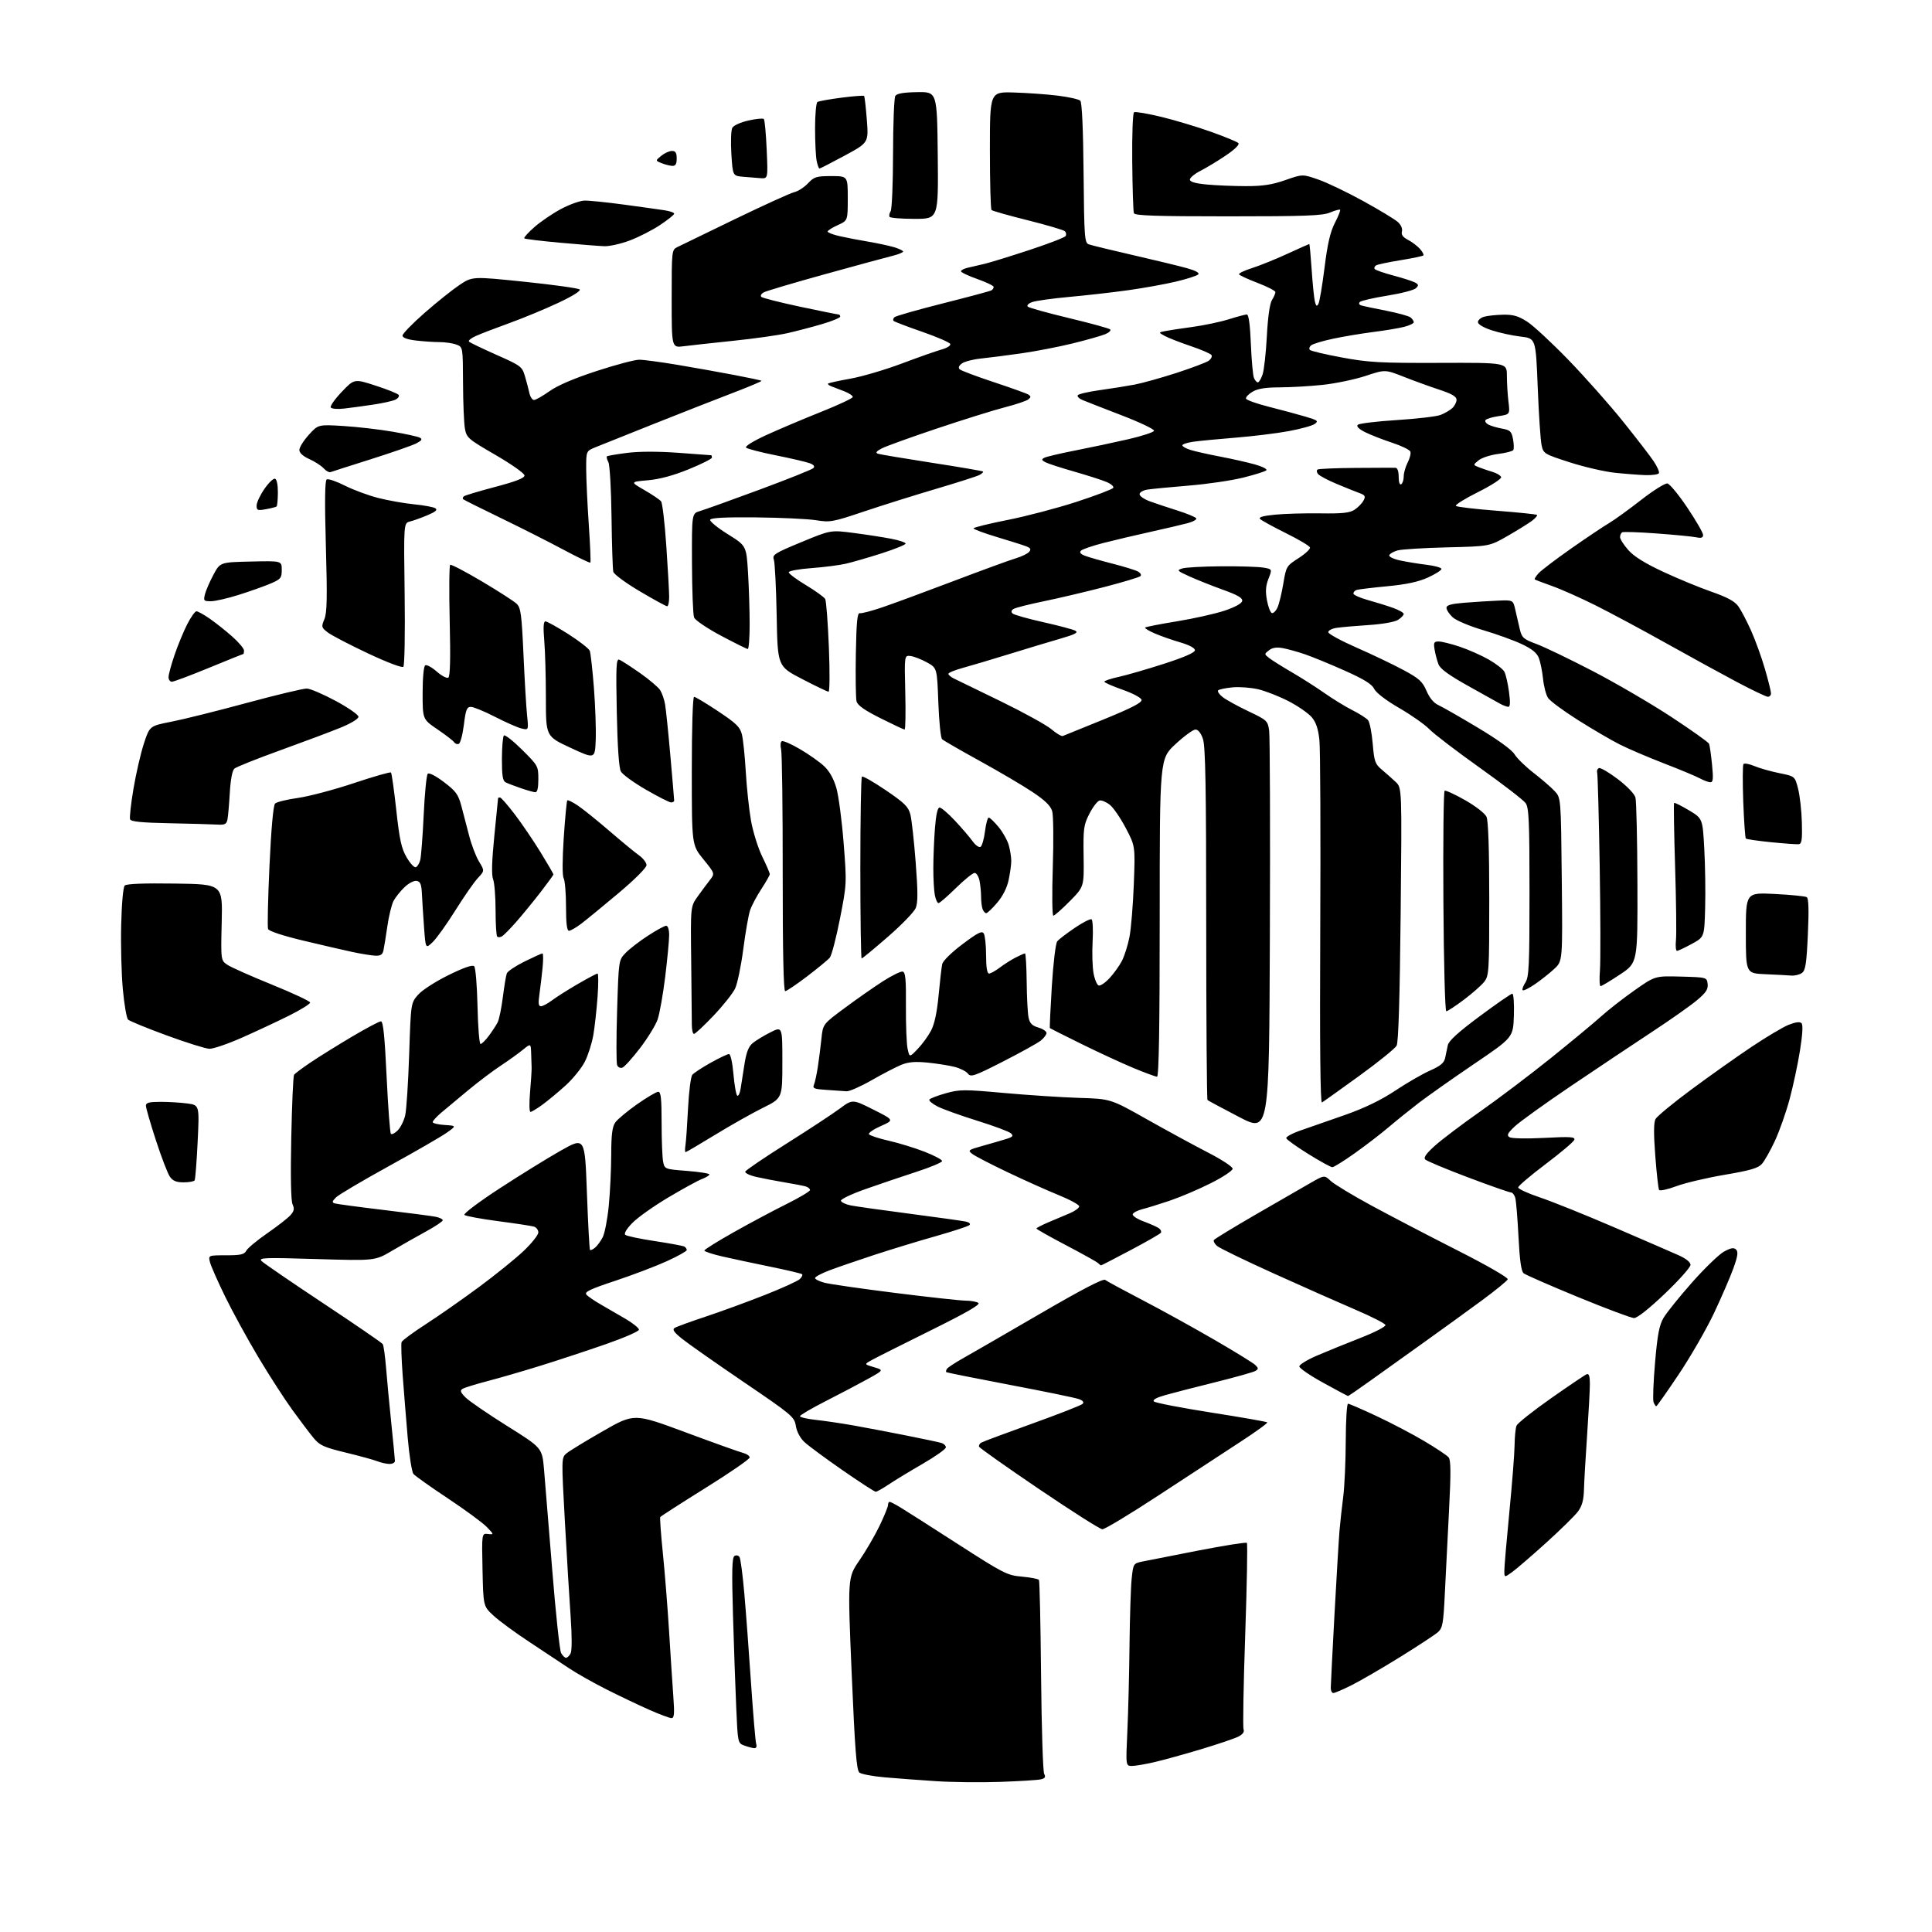 <?xml version="1.0" encoding="UTF-8" standalone="no"?>
<svg 
  version="1.1" 
  xmlns="http://www.w3.org/2000/svg" 
  xmlns:xlink="http://www.w3.org/1999/xlink" 
  xmlns:svg="http://www.w3.org/2000/svg"
  xmlns:rdf="http://www.w3.org/1999/02/22-rdf-syntax-ns#"
  xmlns:cc="http://creativecommons.org/ns#"
  xmlns:dc="http://purl.org/dc/elements/1.1/"
  viewBox="0 0 768 768"
  width="768"
  height="768"
>
<style>svg {background-color: white; }</style>"
<path stroke="none" fill="black" fill-rule="evenodd" d="M397.50,708.33C389.80,708.59 378.32,708.46 372.00,708.04C365.68,707.63 356.58,706.94 351.78,706.53C346.99,706.11 342.42,705.26 341.63,704.63C340.48,703.73 339.87,695.87 338.56,665.31C336.94,627.11 336.94,627.11 341.61,620.31C344.19,616.56 347.80,610.36 349.64,606.53C351.49,602.69 353.00,598.98 353.00,598.28C353.00,597.58 353.28,597.00 353.63,597.00C353.98,597.00 355.89,597.99 357.88,599.19C359.87,600.39 370.17,606.96 380.77,613.79C399.06,625.56 400.37,626.22 406.27,626.74C409.70,627.05 412.73,627.64 413.00,628.05C413.27,628.47 413.65,645.61 413.84,666.15C414.03,686.68 414.59,704.23 415.07,705.14C415.75,706.41 415.44,706.92 413.73,707.32C412.50,707.61 405.20,708.06 397.50,708.33zM450.00,701.99C447.50,702.00 447.50,702.00 448.14,688.25C448.49,680.69 448.88,665.27 449.00,654.00C449.12,642.73 449.51,630.80 449.86,627.50C450.49,621.62 450.57,621.49 454.00,620.76C455.93,620.36 465.95,618.38 476.28,616.38C486.61,614.37 495.33,612.99 495.65,613.32C495.97,613.64 495.67,630.10 494.99,649.90C494.30,669.69 494.01,686.59 494.34,687.44C494.73,688.46 494.02,689.44 492.22,690.35C490.72,691.10 484.10,693.34 477.50,695.33C470.90,697.31 462.57,699.62 459.00,700.45C455.43,701.29 451.38,701.98 450.00,701.99zM299.82,694.92C299.09,694.88 297.33,694.41 295.89,693.89C293.29,692.93 293.28,692.88 292.66,678.71C292.31,670.90 291.73,654.33 291.37,641.90C290.86,624.28 290.99,619.12 291.97,618.52C292.67,618.09 293.55,618.28 293.97,618.96C294.39,619.63 295.24,626.10 295.87,633.34C296.51,640.58 297.71,656.62 298.54,669.00C299.38,681.38 300.30,692.29 300.60,693.25C300.93,694.32 300.62,694.97 299.82,694.92zM266.89,682.97C266.13,682.96 262.12,681.46 258.00,679.63C253.88,677.81 246.24,674.17 241.03,671.54C235.82,668.91 229.07,665.09 226.03,663.05C222.99,661.01 215.95,656.34 210.40,652.68C204.84,649.03 198.46,644.34 196.21,642.27C192.12,638.50 192.12,638.50 191.81,624.00C191.50,609.50 191.50,609.50 193.96,609.78C196.42,610.05 196.42,610.05 193.51,607.01C191.90,605.33 184.95,600.22 178.05,595.64C171.15,591.06 164.98,586.68 164.35,585.91C163.71,585.13 162.69,578.65 162.07,571.50C161.45,564.35 160.55,553.14 160.06,546.60C159.58,540.05 159.39,534.15 159.64,533.50C159.89,532.84 164.21,529.65 169.24,526.40C174.27,523.16 183.81,516.49 190.43,511.60C197.05,506.70 205.07,500.22 208.24,497.19C211.41,494.17 214.00,490.89 214.00,489.92C214.00,488.94 213.21,487.90 212.25,487.60C211.29,487.31 204.88,486.33 198.00,485.43C191.12,484.52 185.10,483.41 184.61,482.95C184.12,482.49 190.37,477.78 198.61,472.41C206.80,467.07 217.78,460.29 223.00,457.34C232.50,451.99 232.50,451.99 233.31,474.22C233.76,486.45 234.31,496.65 234.54,496.87C234.77,497.10 235.67,496.69 236.54,495.97C237.42,495.24 238.79,493.38 239.59,491.82C240.39,490.27 241.48,484.61 242.00,479.25C242.52,473.89 242.96,464.76 242.97,458.97C242.99,451.04 243.39,447.89 244.58,446.20C245.44,444.96 249.34,441.71 253.23,438.97C257.13,436.24 260.92,434.00 261.66,434.00C262.71,434.00 263.00,436.68 263.00,446.38C263.00,453.18 263.27,460.10 263.60,461.75C264.20,464.75 264.21,464.76 273.10,465.45C278.00,465.84 282.00,466.47 282.00,466.86C282.00,467.24 280.66,468.07 279.03,468.68C277.40,469.30 271.36,472.61 265.61,476.03C259.86,479.45 253.46,484.00 251.38,486.13C249.08,488.48 247.97,490.34 248.55,490.86C249.07,491.34 254.38,492.46 260.34,493.36C266.30,494.26 271.58,495.24 272.09,495.55C272.59,495.86 273.00,496.48 273.00,496.92C273.00,497.36 269.45,499.34 265.11,501.33C260.77,503.31 251.55,506.82 244.62,509.12C234.63,512.43 232.23,513.57 233.09,514.61C233.68,515.32 236.27,517.10 238.83,518.56C241.40,520.02 245.86,522.62 248.75,524.32C251.64,526.03 254.00,527.94 254.00,528.58C254.00,529.22 248.04,531.81 240.75,534.35C233.46,536.89 221.88,540.71 215.00,542.85C208.12,544.99 198.61,547.76 193.86,548.99C189.11,550.23 184.61,551.63 183.86,552.09C182.79,552.76 183.04,553.48 185.07,555.52C186.49,556.94 193.92,562.03 201.57,566.83C215.50,575.55 215.50,575.55 216.25,584.02C216.66,588.69 218.12,606.60 219.50,623.83C220.88,641.06 222.47,656.02 223.04,657.08C223.61,658.13 224.49,659.00 225.00,659.00C225.51,659.00 226.34,658.21 226.83,657.25C227.37,656.21 227.38,650.41 226.86,643.00C226.37,636.12 225.34,619.02 224.56,605.00C223.17,579.88 223.17,579.47 225.13,577.79C226.23,576.85 232.74,572.86 239.61,568.94C252.10,561.79 252.10,561.79 272.48,569.36C283.68,573.52 294.01,577.22 295.43,577.57C296.84,577.93 298.00,578.74 298.00,579.38C298.00,580.03 290.09,585.48 280.41,591.51C270.74,597.54 262.66,602.73 262.46,603.06C262.26,603.38 262.73,609.92 263.51,617.57C264.29,625.23 265.39,639.15 265.97,648.50C266.54,657.85 267.30,669.44 267.65,674.25C268.17,681.38 268.03,683.00 266.89,682.97zM530.03,673.00C529.46,673.00 529.00,672.10 529.00,670.99C529.00,669.88 529.67,656.72 530.48,641.74C531.30,626.76 532.19,611.80 532.47,608.50C532.75,605.20 533.42,599.12 533.95,595.00C534.48,590.88 534.93,580.86 534.96,572.75C534.98,564.64 535.39,558.00 535.86,558.00C536.33,558.00 541.40,560.19 547.11,562.87C552.82,565.54 561.36,570.01 566.07,572.80C570.79,575.59 575.18,578.52 575.84,579.31C576.75,580.41 576.79,585.41 576.00,600.62C575.44,611.55 574.68,626.45 574.33,633.72C573.77,645.42 573.45,647.15 571.60,648.81C570.44,649.83 563.65,654.30 556.50,658.73C549.35,663.16 540.70,668.18 537.28,669.89C533.86,671.60 530.59,673.00 530.03,673.00zM601.00,625.00C598.00,627.14 598.00,627.14 598.00,624.32C598.00,622.77 598.90,612.27 600.00,601.00C601.10,589.73 602.03,577.80 602.07,574.50C602.11,571.20 602.45,567.71 602.84,566.74C603.22,565.77 609.38,560.88 616.52,555.87C623.66,550.85 630.06,546.54 630.75,546.27C631.63,545.93 632.00,547.07 632.00,550.16C632.00,552.57 631.50,561.73 630.90,570.52C630.29,579.31 629.73,589.05 629.65,592.17C629.54,596.30 628.89,598.65 627.27,600.85C626.04,602.51 620.30,608.14 614.52,613.36C608.74,618.59 602.66,623.82 601.00,625.00zM438.19,607.91C437.26,607.86 425.93,600.66 413.00,591.90C400.07,583.14 389.36,575.57 389.20,575.08C389.03,574.59 389.39,573.88 390.00,573.50C390.61,573.12 399.71,569.72 410.21,565.95C420.72,562.17 429.77,558.63 430.32,558.08C430.99,557.41 430.53,556.78 428.91,556.17C427.59,555.67 415.25,553.13 401.50,550.52C387.75,547.90 376.34,545.62 376.15,545.45C375.96,545.28 376.07,544.70 376.40,544.16C376.73,543.63 379.59,541.74 382.75,539.97C385.91,538.20 399.67,530.25 413.32,522.31C429.98,512.61 438.52,508.17 439.32,508.78C439.97,509.28 446.57,512.86 454.00,516.73C461.43,520.59 474.25,527.67 482.50,532.45C490.75,537.23 498.18,541.80 499.00,542.61C500.29,543.87 500.30,544.19 499.07,544.96C498.28,545.44 491.08,547.47 483.07,549.46C475.06,551.44 466.08,553.76 463.12,554.60C459.61,555.60 458.07,556.47 458.71,557.11C459.25,557.65 469.49,559.63 481.47,561.51C493.46,563.39 503.48,565.15 503.75,565.41C504.02,565.68 499.12,569.23 492.87,573.29C486.62,577.35 472.13,586.82 460.69,594.34C449.24,601.85 439.12,607.96 438.19,607.91zM348.11,593.00C347.66,593.00 341.71,589.14 334.89,584.41C328.08,579.69 321.25,574.64 319.73,573.20C318.07,571.64 316.72,569.07 316.36,566.82C315.78,563.22 314.88,562.46 295.63,549.38C284.56,541.85 273.55,534.13 271.16,532.21C267.93,529.61 267.17,528.51 268.16,527.88C268.90,527.41 274.45,525.39 280.50,523.38C286.55,521.37 297.12,517.51 304.00,514.79C310.88,512.08 317.15,509.22 317.94,508.45C318.73,507.68 319.15,506.82 318.86,506.53C318.58,506.25 312.98,504.92 306.42,503.58C299.87,502.24 291.24,500.40 287.25,499.49C283.26,498.58 280.00,497.51 280.00,497.11C280.00,496.71 285.29,493.41 291.75,489.78C298.21,486.14 307.66,481.11 312.75,478.58C317.84,476.05 322.00,473.56 322.00,473.06C322.00,472.55 321.21,471.90 320.25,471.62C319.29,471.34 315.57,470.62 312.00,470.03C308.43,469.43 303.34,468.46 300.70,467.86C298.07,467.27 296.06,466.31 296.25,465.75C296.44,465.18 303.82,460.17 312.64,454.61C321.47,449.05 330.99,442.79 333.79,440.71C338.88,436.92 338.88,436.92 347.18,441.09C355.48,445.26 355.48,445.26 350.17,447.61C347.24,448.90 345.11,450.37 345.42,450.87C345.74,451.38 349.26,452.54 353.25,453.45C357.24,454.35 363.65,456.32 367.50,457.82C371.35,459.32 374.50,460.99 374.50,461.53C374.50,462.06 370.00,463.96 364.50,465.75C359.00,467.54 349.87,470.63 344.21,472.62C338.45,474.65 334.08,476.73 334.28,477.34C334.48,477.95 336.19,478.76 338.07,479.15C339.96,479.54 350.50,481.03 361.50,482.46C372.50,483.90 382.58,485.31 383.89,485.59C385.27,485.89 385.91,486.48 385.39,486.98C384.90,487.46 378.88,489.44 372.00,491.39C365.12,493.33 354.10,496.70 347.50,498.86C340.90,501.03 332.91,503.78 329.75,504.97C326.59,506.17 324.00,507.54 324.00,508.03C324.00,508.52 325.69,509.37 327.75,509.91C329.81,510.46 342.43,512.27 355.79,513.95C369.14,515.63 381.74,517.01 383.79,517.02C385.83,517.02 388.13,517.43 388.90,517.91C389.89,518.54 384.40,521.71 369.90,528.89C358.68,534.44 348.15,539.74 346.50,540.66C343.50,542.33 343.50,542.33 347.42,543.48C351.34,544.64 351.34,544.64 344.92,548.19C341.39,550.14 333.89,554.09 328.25,556.96C322.61,559.83 318.00,562.54 318.00,562.96C318.00,563.39 320.81,564.05 324.25,564.42C327.69,564.79 334.32,565.77 339.00,566.59C343.68,567.42 353.12,569.21 360.00,570.58C366.88,571.95 373.29,573.31 374.25,573.60C375.21,573.90 376.00,574.68 376.00,575.35C376.00,576.02 371.84,578.97 366.75,581.91C361.66,584.85 355.57,588.55 353.22,590.13C350.87,591.71 348.57,593.00 348.11,593.00zM154.75,581.94C153.51,581.90 151.38,581.42 150.00,580.87C148.62,580.32 143.00,578.77 137.50,577.44C128.88,575.36 127.12,574.57 124.77,571.76C123.27,569.97 119.45,564.92 116.27,560.54C113.10,556.17 107.00,546.72 102.71,539.54C98.43,532.37 92.50,521.55 89.54,515.50C86.58,509.45 83.85,503.26 83.47,501.75C82.78,499.00 82.78,499.00 89.86,499.00C95.70,499.00 97.10,498.68 97.91,497.16C98.46,496.15 102.18,493.05 106.20,490.27C110.21,487.49 114.36,484.27 115.41,483.11C116.92,481.43 117.10,480.52 116.30,478.75C115.65,477.32 115.46,467.73 115.78,452.33C116.05,439.04 116.55,427.76 116.89,427.26C117.22,426.76 120.20,424.53 123.50,422.31C126.80,420.09 134.15,415.51 139.84,412.14C145.53,408.76 150.74,406.00 151.42,406.00C152.33,406.00 152.92,411.80 153.69,428.03C154.26,440.15 155.03,450.36 155.39,450.72C155.76,451.09 156.98,450.47 158.10,449.35C159.22,448.22 160.56,445.55 161.06,443.40C161.57,441.26 162.28,430.32 162.65,419.10C163.33,398.70 163.33,398.70 166.20,395.42C167.81,393.59 173.13,390.16 178.29,387.62C184.42,384.61 187.83,383.43 188.50,384.10C189.05,384.65 189.64,391.82 189.82,400.05C190.00,408.27 190.54,415.00 191.02,415.00C191.50,415.00 192.99,413.54 194.32,411.75C195.66,409.96 197.23,407.56 197.82,406.41C198.41,405.26 199.34,400.75 199.89,396.39C200.44,392.03 201.15,387.77 201.47,386.93C201.80,386.09 204.98,383.96 208.55,382.20C212.12,380.44 215.31,379.00 215.64,379.00C215.97,379.00 215.99,381.59 215.68,384.75C215.36,387.91 214.80,392.64 214.43,395.25C213.91,398.81 214.06,400.00 215.03,400.00C215.73,400.00 217.70,398.95 219.41,397.67C221.11,396.38 225.73,393.46 229.67,391.17C233.62,388.88 237.16,387.00 237.53,387.00C237.91,387.00 237.91,391.16 237.54,396.25C237.17,401.34 236.42,408.17 235.86,411.44C235.30,414.70 233.78,419.48 232.48,422.04C231.18,424.61 227.72,428.87 224.81,431.51C221.89,434.15 217.74,437.59 215.60,439.15C213.45,440.72 211.32,442.00 210.86,442.00C210.40,442.00 210.33,438.51 210.70,434.25C211.07,429.99 211.35,425.60 211.33,424.50C211.30,423.40 211.22,420.75 211.14,418.62C211.00,414.74 211.00,414.74 207.75,417.38C205.96,418.84 202.03,421.65 199.00,423.65C195.97,425.64 190.17,430.02 186.10,433.39C182.04,436.75 177.20,440.78 175.35,442.35C173.51,443.92 172.00,445.59 172.00,446.05C172.00,446.51 174.14,447.03 176.75,447.20C181.50,447.50 181.50,447.50 177.50,450.33C175.30,451.88 164.95,457.85 154.50,463.60C144.06,469.35 134.64,474.92 133.57,475.98C132.01,477.54 131.91,478.01 133.07,478.37C133.86,478.62 142.56,479.79 152.41,480.97C162.26,482.15 171.60,483.37 173.16,483.68C174.72,483.99 176.00,484.62 176.00,485.08C176.00,485.53 172.96,487.56 169.25,489.58C165.54,491.61 159.48,495.05 155.78,497.23C149.07,501.19 149.07,501.19 125.78,500.49C104.95,499.86 102.66,499.94 104.00,501.31C104.83,502.14 115.85,509.69 128.50,518.08C141.15,526.46 151.79,533.76 152.14,534.30C152.50,534.83 153.10,539.15 153.48,543.89C153.86,548.62 154.80,558.58 155.57,566.00C156.35,573.42 156.98,580.06 156.99,580.75C157.00,581.44 155.99,581.97 154.75,581.94zM658.39,559.00C658.14,559.00 657.66,558.27 657.31,557.37C656.97,556.48 657.24,549.39 657.91,541.62C658.88,530.38 659.58,526.75 661.32,523.81C662.52,521.78 667.61,515.46 672.64,509.77C677.67,504.09 683.40,498.56 685.37,497.50C688.11,496.02 689.24,495.84 690.13,496.73C691.03,497.63 690.77,499.39 689.04,504.20C687.79,507.67 684.32,515.67 681.34,522.00C678.35,528.32 672.06,539.24 667.37,546.25C662.68,553.26 658.64,559.00 658.39,559.00zM535.83,554.95C535.65,554.92 531.23,552.54 526.00,549.67C520.77,546.80 516.50,543.87 516.50,543.17C516.50,542.46 519.65,540.53 523.50,538.88C527.35,537.22 535.14,534.06 540.80,531.84C546.61,529.57 550.94,527.32 550.73,526.69C550.52,526.07 545.21,523.37 538.93,520.68C532.64,517.99 518.05,511.52 506.50,506.30C494.95,501.08 484.72,496.12 483.77,495.27C482.82,494.43 482.27,493.37 482.54,492.93C482.82,492.49 490.29,487.94 499.14,482.81C508.00,477.69 517.77,472.05 520.86,470.29C526.47,467.07 526.47,467.07 528.98,469.44C530.37,470.74 537.59,475.11 545.03,479.15C552.47,483.19 567.83,491.20 579.17,496.95C591.08,502.99 599.60,507.89 599.34,508.55C599.10,509.17 594.54,512.90 589.20,516.84C583.87,520.77 573.65,528.17 566.50,533.28C559.35,538.39 549.60,545.36 544.83,548.78C540.06,552.20 536.01,554.98 535.83,554.95zM649.54,523.95C648.42,523.93 638.39,520.16 627.26,515.59C616.13,511.01 606.41,506.76 605.67,506.14C604.71,505.35 604.10,501.03 603.63,491.75C603.26,484.46 602.69,477.49 602.36,476.25C602.04,475.01 601.23,474.00 600.58,474.00C599.93,474.00 592.24,471.30 583.50,468.00C574.75,464.70 567.13,461.51 566.55,460.91C565.81,460.14 566.96,458.51 570.50,455.35C573.25,452.90 581.35,446.78 588.50,441.76C595.65,436.75 608.24,427.22 616.49,420.60C624.73,413.97 633.73,406.51 636.49,404.02C639.24,401.52 645.19,396.88 649.70,393.71C657.91,387.93 657.91,387.93 668.20,388.21C678.50,388.50 678.50,388.50 678.81,391.15C679.05,393.26 678.17,394.59 674.52,397.65C672.00,399.77 663.98,405.41 656.72,410.18C649.45,414.96 635.01,424.60 624.63,431.61C614.25,438.62 604.15,445.88 602.17,447.74C599.26,450.49 598.86,451.30 600.04,452.05C600.88,452.58 606.80,452.70 613.89,452.33C624.30,451.78 626.20,451.91 625.82,453.09C625.56,453.87 620.44,458.20 614.43,462.73C608.42,467.26 603.50,471.44 603.50,472.03C603.50,472.61 607.42,474.41 612.22,476.02C617.01,477.63 630.29,482.97 641.72,487.90C653.15,492.82 664.64,497.81 667.25,498.97C670.21,500.29 672.01,501.74 672.01,502.80C672.02,503.73 667.43,508.89 661.81,514.25C655.52,520.24 650.80,523.98 649.54,523.95zM437.71,503.00C437.54,503.00 436.97,502.58 436.45,502.07C435.93,501.56 430.21,498.38 423.75,494.99C417.29,491.60 412.00,488.62 412.00,488.36C412.00,488.10 414.14,486.99 416.75,485.88C419.36,484.78 423.19,483.16 425.25,482.29C427.31,481.41 429.00,480.18 429.00,479.54C429.00,478.91 425.29,476.88 420.75,475.04C416.21,473.19 407.10,469.11 400.50,465.96C393.90,462.82 387.61,459.56 386.52,458.72C384.64,457.27 384.85,457.10 390.52,455.52C393.81,454.60 398.01,453.38 399.85,452.81C402.62,451.96 402.97,451.56 401.85,450.51C401.11,449.82 395.10,447.57 388.50,445.52C381.90,443.46 374.80,440.92 372.71,439.85C370.63,438.79 369.16,437.55 369.44,437.10C369.72,436.65 372.64,435.52 375.93,434.60C381.48,433.04 383.18,433.03 399.21,434.48C408.72,435.34 422.12,436.21 429.00,436.43C441.50,436.81 441.50,436.81 456.00,444.99C463.98,449.49 474.89,455.42 480.25,458.18C485.61,460.93 490.00,463.81 490.00,464.58C490.00,465.35 486.06,467.96 481.25,470.37C476.44,472.79 469.12,475.90 465.00,477.29C460.88,478.68 455.96,480.20 454.08,480.67C452.20,481.15 450.49,482.04 450.28,482.66C450.07,483.29 452.06,484.60 454.70,485.57C457.34,486.55 460.06,487.77 460.74,488.29C461.42,488.80 461.76,489.59 461.48,490.03C461.21,490.47 455.82,493.57 449.50,496.91C443.18,500.26 437.88,503.00 437.71,503.00zM666.28,471.56C662.85,472.84 659.81,473.50 659.51,473.01C659.21,472.53 658.53,466.44 658.00,459.47C657.33,450.74 657.36,446.20 658.09,444.84C658.67,443.76 665.07,438.48 672.32,433.11C679.57,427.74 690.31,420.13 696.20,416.19C702.08,412.25 708.75,408.28 711.01,407.38C713.72,406.30 715.47,406.07 716.12,406.72C716.76,407.36 716.56,411.10 715.52,417.60C714.66,423.05 712.79,431.77 711.38,437.00C709.97,442.23 707.35,449.65 705.56,453.50C703.77,457.35 701.45,461.47 700.40,462.65C698.89,464.36 695.81,465.26 685.50,467.01C678.35,468.23 669.70,470.27 666.28,471.56zM73.00,470.00C70.10,470.00 68.71,469.43 67.53,467.75C66.66,466.51 64.16,460.01 61.98,453.29C59.79,446.58 58.00,440.39 58.00,439.54C58.00,438.33 59.25,438.00 63.86,438.00C67.08,438.00 71.87,438.29 74.50,438.65C79.27,439.31 79.27,439.31 78.57,453.86C78.18,461.87 77.64,468.77 77.37,469.21C77.10,469.64 75.13,470.00 73.00,470.00zM529.60,463.98C529.00,463.97 524.71,461.61 520.08,458.73C515.44,455.85 511.50,453.03 511.31,452.46C511.13,451.89 513.79,450.46 517.24,449.29C520.68,448.12 528.64,445.34 534.92,443.12C542.62,440.39 549.06,437.26 554.70,433.51C559.29,430.45 565.50,426.87 568.49,425.55C572.61,423.72 574.06,422.52 574.46,420.57C574.76,419.16 575.23,416.88 575.52,415.51C575.88,413.76 579.63,410.34 588.15,404.01C594.82,399.05 600.68,395.00 601.17,395.00C601.67,395.00 601.95,398.92 601.79,403.70C601.50,412.41 601.50,412.41 585.95,422.95C577.40,428.75 567.50,435.73 563.95,438.45C560.40,441.18 555.02,445.51 552.00,448.08C548.98,450.65 542.95,455.29 538.60,458.38C534.26,461.47 530.21,463.99 529.60,463.98zM272.52,458.00C272.26,458.00 272.24,456.76 272.48,455.25C272.72,453.74 273.18,447.12 273.51,440.54C273.84,433.96 274.60,427.98 275.21,427.25C275.81,426.52 279.09,424.37 282.50,422.46C285.91,420.56 289.18,419.00 289.78,419.00C290.41,419.00 291.15,422.35 291.56,427.02C291.95,431.43 292.63,435.27 293.08,435.55C293.53,435.83 294.13,434.58 294.41,432.78C294.68,430.98 295.37,426.57 295.94,423.00C296.68,418.28 297.58,415.99 299.22,414.64C300.46,413.62 303.62,411.70 306.24,410.38C311.00,407.97 311.00,407.97 311.00,422.26C311.00,436.56 311.00,436.56 303.25,440.39C298.99,442.50 290.44,447.33 284.25,451.11C278.06,454.90 272.78,458.00 272.52,458.00zM504.79,372.37C504.50,450.24 504.50,450.24 492.50,443.99C485.90,440.55 480.27,437.53 480.00,437.28C479.73,437.04 479.49,405.48 479.49,367.17C479.48,313.07 479.19,296.66 478.19,293.75C477.38,291.38 476.28,290.00 475.20,290.01C474.27,290.02 470.69,292.63 467.25,295.83C461.00,301.63 461.00,301.63 461.00,364.81C461.00,408.53 460.67,428.00 459.94,428.00C459.36,428.00 455.20,426.47 450.69,424.60C446.19,422.73 436.90,418.45 430.05,415.07C423.21,411.70 417.49,408.83 417.35,408.69C417.21,408.55 417.56,401.03 418.12,391.98C418.70,382.71 419.64,374.93 420.28,374.16C420.91,373.41 424.03,371.02 427.23,368.85C430.42,366.68 433.43,365.15 433.91,365.44C434.39,365.74 434.58,369.70 434.33,374.24C434.08,378.78 434.25,384.49 434.71,386.92C435.16,389.35 436.08,391.53 436.75,391.75C437.42,391.97 439.36,390.66 441.06,388.83C442.76,387.00 444.97,383.91 445.98,381.97C446.99,380.03 448.34,375.75 448.98,372.47C449.62,369.19 450.40,359.71 450.71,351.41C451.28,336.32 451.28,336.32 447.49,329.12C445.41,325.16 442.57,321.02 441.17,319.92C439.78,318.82 437.95,318.05 437.12,318.21C436.30,318.37 434.48,320.71 433.09,323.40C430.77,327.93 430.59,329.24 430.75,340.40C430.93,352.50 430.93,352.50 425.25,358.25C422.12,361.41 419.18,364.00 418.72,364.00C418.26,364.00 418.16,355.34 418.50,344.75C418.85,334.16 418.74,324.15 418.27,322.50C417.65,320.33 415.49,318.21 410.46,314.85C406.63,312.29 397.20,306.74 389.50,302.50C381.80,298.26 375.05,294.37 374.50,293.85C373.95,293.33 373.27,286.75 373.00,279.22C372.50,265.53 372.50,265.53 368.42,263.28C366.17,262.05 363.25,260.92 361.92,260.77C359.50,260.50 359.50,260.50 359.86,275.25C360.06,283.36 359.94,290.00 359.59,290.00C359.24,290.00 354.93,287.97 350.00,285.50C343.55,282.26 340.88,280.37 340.48,278.75C340.18,277.51 340.06,269.07 340.21,260.00C340.44,247.16 340.79,243.56 341.79,243.76C342.50,243.91 346.55,242.85 350.79,241.40C355.03,239.96 367.73,235.28 379.00,231.00C390.27,226.72 401.42,222.64 403.76,221.95C406.11,221.25 408.52,220.08 409.12,219.35C409.96,218.34 409.67,217.82 407.86,217.14C406.56,216.64 401.34,214.99 396.25,213.47C391.16,211.94 387.00,210.39 387.00,210.03C387.00,209.67 393.10,208.16 400.55,206.69C408.01,205.21 420.37,201.96 428.02,199.46C435.68,196.96 442.21,194.47 442.54,193.93C442.87,193.40 441.64,192.33 439.81,191.57C437.98,190.80 432.21,188.95 426.99,187.46C421.77,185.97 416.64,184.31 415.59,183.76C414.05,182.95 413.95,182.61 415.09,181.99C415.87,181.56 421.45,180.24 427.50,179.06C433.55,177.87 442.98,175.87 448.45,174.61C453.92,173.35 458.55,171.84 458.75,171.25C458.95,170.66 453.12,167.88 445.80,165.07C438.49,162.25 431.46,159.51 430.19,158.97C428.93,158.43 428.13,157.60 428.43,157.11C428.73,156.63 432.69,155.71 437.24,155.08C441.78,154.45 447.98,153.46 451.00,152.89C454.02,152.32 461.51,150.23 467.64,148.25C473.76,146.26 479.54,144.08 480.49,143.39C481.43,142.70 481.93,141.69 481.59,141.15C481.25,140.60 477.50,138.98 473.24,137.54C468.98,136.10 464.38,134.30 463.00,133.54C460.50,132.16 460.50,132.16 463.00,131.64C464.38,131.35 469.29,130.60 473.91,129.98C478.54,129.35 485.07,127.98 488.41,126.93C491.76,125.88 495.01,125.02 495.63,125.01C496.37,125.00 496.92,128.98 497.24,136.75C497.50,143.21 498.06,149.29 498.47,150.25C498.88,151.21 499.57,152.00 500.01,152.00C500.45,152.00 501.29,150.61 501.88,148.92C502.47,147.22 503.24,140.36 503.59,133.67C503.99,126.08 504.75,120.67 505.62,119.29C506.38,118.07 507.00,116.64 507.00,116.12C507.00,115.60 503.85,113.97 500.01,112.50C496.16,111.03 492.81,109.49 492.55,109.08C492.30,108.67 494.56,107.56 497.58,106.61C500.60,105.65 506.93,103.10 511.64,100.94C516.35,98.77 520.32,97.00 520.46,97.00C520.60,97.00 521.03,101.61 521.41,107.25C521.79,112.89 522.37,118.57 522.69,119.88C523.15,121.72 523.46,121.93 524.09,120.80C524.54,120.00 525.63,113.53 526.52,106.42C527.70,96.92 528.79,92.22 530.62,88.64C532.00,85.97 532.94,83.60 532.71,83.38C532.49,83.16 530.68,83.65 528.69,84.49C525.67,85.75 518.84,86.00 488.14,86.00C459.52,86.00 451.11,85.72 450.74,84.75C450.48,84.06 450.18,74.88 450.08,64.34C449.97,53.66 450.30,44.94 450.80,44.62C451.31,44.31 456.17,45.14 461.61,46.45C467.05,47.77 475.96,50.45 481.42,52.40C486.88,54.35 491.76,56.36 492.27,56.87C492.84,57.44 490.93,59.33 487.35,61.76C484.13,63.94 479.59,66.69 477.25,67.88C474.91,69.07 473.00,70.64 473.00,71.38C473.00,72.29 475.11,72.91 479.75,73.35C483.46,73.70 490.45,73.99 495.27,73.99C501.97,74.00 505.66,73.43 510.92,71.60C517.80,69.19 517.80,69.19 524.15,71.41C527.64,72.63 535.67,76.49 542.00,79.98C548.33,83.46 554.46,87.18 555.64,88.23C556.91,89.36 557.58,90.89 557.29,91.99C556.95,93.29 557.66,94.29 559.66,95.32C561.22,96.13 563.36,97.74 564.41,98.90C565.46,100.06 566.09,101.25 565.80,101.53C565.52,101.82 561.41,102.68 556.68,103.44C551.95,104.21 547.60,105.13 547.02,105.49C546.44,105.85 546.18,106.49 546.44,106.91C546.71,107.33 549.98,108.49 553.71,109.48C557.44,110.47 561.34,111.71 562.37,112.24C563.94,113.05 564.02,113.41 562.87,114.56C562.11,115.31 557.00,116.64 551.50,117.52C546.00,118.40 541.09,119.53 540.58,120.03C540.03,120.58 540.23,121.12 541.08,121.40C541.86,121.65 546.32,122.60 550.99,123.51C555.67,124.42 560.05,125.63 560.74,126.20C561.43,126.78 562.00,127.62 562.00,128.08C562.00,128.55 560.31,129.37 558.25,129.91C556.19,130.45 550.67,131.37 546.00,131.96C541.33,132.56 534.12,133.75 530.00,134.63C525.88,135.50 521.92,136.69 521.21,137.27C520.50,137.84 520.27,138.67 520.71,139.11C521.14,139.54 526.90,140.90 533.50,142.12C544.10,144.08 548.61,144.33 572.25,144.25C599.00,144.15 599.00,144.15 599.01,149.33C599.01,152.17 599.29,156.80 599.63,159.62C600.25,164.74 600.25,164.74 595.65,165.43C593.12,165.81 590.80,166.52 590.50,167.01C590.19,167.50 590.74,168.31 591.72,168.82C592.70,169.32 595.14,170.03 597.14,170.39C600.33,170.97 600.87,171.49 601.44,174.54C601.80,176.46 601.86,178.42 601.56,178.90C601.27,179.38 598.56,180.07 595.54,180.45C592.52,180.83 589.03,181.97 587.78,182.98C585.51,184.82 585.51,184.82 588.00,185.79C589.38,186.32 591.81,187.15 593.42,187.63C595.02,188.11 596.51,189.02 596.72,189.66C596.94,190.31 592.87,192.95 587.55,195.61C582.29,198.23 578.33,200.71 578.74,201.11C579.16,201.51 586.48,202.37 595.00,203.03C603.52,203.69 610.72,204.44 610.99,204.69C611.25,204.93 610.35,205.99 608.99,207.02C607.62,208.06 603.25,210.77 599.29,213.05C592.08,217.18 592.08,217.18 575.29,217.58C566.05,217.81 557.18,218.35 555.57,218.80C553.95,219.24 552.47,220.10 552.26,220.71C552.06,221.33 554.00,222.25 556.70,222.82C559.34,223.38 564.09,224.15 567.25,224.53C570.41,224.92 573.00,225.65 573.00,226.17C573.00,226.69 570.60,228.21 567.66,229.56C563.87,231.29 559.14,232.31 551.41,233.05C545.41,233.62 539.94,234.28 539.25,234.52C538.56,234.75 538.00,235.39 538.00,235.94C538.00,236.49 540.59,237.66 543.75,238.53C546.91,239.40 551.41,240.80 553.75,241.64C556.09,242.48 558.00,243.57 558.00,244.06C558.00,244.55 556.99,245.61 555.75,246.40C554.43,247.25 549.58,248.10 544.00,248.47C538.77,248.81 533.04,249.31 531.25,249.59C529.46,249.86 528.00,250.63 528.01,251.30C528.01,251.96 533.07,254.72 539.26,257.44C545.44,260.15 553.81,264.15 557.84,266.32C564.16,269.72 565.45,270.89 567.06,274.64C568.25,277.43 569.95,279.46 571.72,280.26C573.25,280.94 580.30,284.97 587.39,289.22C595.44,294.04 600.95,298.03 602.05,299.84C603.02,301.43 606.44,304.77 609.66,307.26C612.87,309.74 616.62,312.99 618.00,314.47C620.50,317.16 620.50,317.16 620.83,349.60C621.17,382.04 621.17,382.04 617.88,385.11C616.07,386.80 612.62,389.54 610.22,391.19C607.82,392.84 605.61,393.94 605.29,393.63C604.98,393.32 605.47,391.94 606.36,390.57C607.80,388.38 608.00,383.91 608.00,354.76C608.00,326.46 607.77,321.12 606.47,319.26C605.63,318.06 597.41,311.72 588.22,305.18C579.02,298.64 570.02,291.76 568.21,289.89C566.41,288.03 561.01,284.23 556.21,281.45C550.93,278.39 547.01,275.39 546.26,273.83C545.35,271.95 542.23,270.02 534.55,266.59C528.80,264.02 521.71,261.11 518.79,260.11C515.88,259.11 511.90,258.00 509.95,257.64C507.49,257.19 505.81,257.44 504.45,258.49C502.52,259.99 502.52,260.01 504.50,261.57C505.60,262.44 509.65,264.98 513.50,267.22C517.35,269.46 523.20,273.19 526.50,275.51C529.80,277.83 534.78,280.88 537.56,282.29C540.35,283.69 543.16,285.49 543.81,286.27C544.47,287.06 545.30,291.25 545.67,295.59C546.27,302.74 546.61,303.71 549.34,305.99C550.99,307.37 553.46,309.56 554.82,310.85C557.29,313.20 557.29,313.20 556.78,363.41C556.44,396.75 555.91,414.31 555.18,415.66C554.59,416.77 547.89,422.19 540.30,427.69C532.71,433.18 526.05,437.94 525.50,438.25C524.84,438.62 524.61,415.56 524.82,369.65C525.00,331.62 524.85,297.68 524.49,294.23C524.02,289.74 523.16,287.15 521.45,285.12C520.13,283.56 516.01,280.69 512.28,278.76C508.55,276.83 503.10,274.69 500.17,274.00C497.24,273.32 492.61,272.97 489.90,273.24C487.18,273.50 484.64,274.03 484.24,274.42C483.85,274.82 484.65,276.02 486.01,277.09C487.38,278.17 491.97,280.70 496.22,282.72C503.69,286.27 503.95,286.52 504.51,290.44C504.82,292.68 504.95,329.54 504.79,372.37zM336.50,433.80C335.40,433.70 331.87,433.46 328.66,433.26C323.62,432.94 322.93,432.66 323.56,431.20C323.96,430.26 324.66,427.02 325.12,424.00C325.58,420.98 326.22,415.94 326.54,412.80C327.13,407.10 327.13,407.10 335.82,400.67C340.59,397.12 347.41,392.36 350.96,390.08C354.51,387.80 358.05,386.06 358.82,386.22C359.94,386.44 360.20,389.16 360.12,400.00C360.07,407.43 360.37,415.05 360.79,416.93C361.55,420.37 361.55,420.37 364.84,416.93C366.64,415.05 369.03,411.76 370.14,409.63C371.48,407.06 372.49,402.33 373.11,395.63C373.63,390.06 374.28,384.49 374.54,383.26C374.83,381.96 378.21,378.63 382.60,375.33C388.66,370.76 390.34,369.92 391.06,371.07C391.56,371.86 391.98,375.76 391.98,379.75C391.99,384.56 392.39,387.00 393.16,387.00C393.79,387.00 395.70,385.94 397.41,384.65C399.11,383.35 401.94,381.55 403.70,380.65C405.46,379.74 407.15,379.00 407.45,379.00C407.75,379.00 408.05,384.06 408.12,390.25C408.18,396.44 408.52,402.85 408.87,404.50C409.35,406.79 410.27,407.73 412.75,408.46C414.54,408.98 416.00,409.96 416.00,410.63C416.00,411.31 414.94,412.69 413.65,413.71C412.35,414.72 405.61,418.45 398.66,422.00C387.27,427.81 385.91,428.27 384.77,426.79C384.07,425.88 381.70,424.68 379.50,424.11C377.30,423.55 372.49,422.78 368.81,422.41C363.83,421.91 361.14,422.13 358.31,423.27C356.21,424.12 350.90,426.88 346.50,429.40C342.10,431.92 337.60,433.90 336.50,433.80zM247.43,424.39C246.56,424.72 245.66,424.28 245.31,423.36C244.97,422.48 244.97,412.74 245.31,401.72C245.93,381.68 245.93,381.68 248.66,378.83C250.17,377.26 254.15,374.18 257.52,371.99C260.88,369.79 264.17,368.00 264.82,368.00C265.51,368.00 266.00,369.53 266.00,371.71C266.00,373.75 265.29,381.21 264.43,388.29C263.56,395.37 262.20,403.03 261.39,405.31C260.59,407.59 257.45,412.69 254.43,416.63C251.41,420.58 248.26,424.07 247.43,424.39zM83.23,416.91C81.73,416.86 74.07,414.46 66.22,411.58C58.37,408.70 51.47,405.87 50.90,405.30C50.33,404.73 49.40,399.36 48.84,393.38C48.28,387.40 47.97,375.88 48.17,367.79C48.37,359.18 48.95,352.65 49.58,352.02C50.28,351.32 57.14,351.05 69.57,351.23C88.50,351.50 88.50,351.50 88.13,366.65C87.77,381.80 87.77,381.80 90.49,383.59C91.99,384.57 99.96,388.11 108.20,391.45C116.44,394.80 123.23,397.98 123.28,398.52C123.34,399.06 119.58,401.39 114.94,403.71C110.30,406.02 101.88,409.96 96.23,412.46C90.58,414.96 84.73,416.96 83.23,416.91zM275.87,411.00C275.39,411.00 275.00,409.31 275.01,407.25C275.01,405.19 274.90,393.79 274.76,381.92C274.50,360.33 274.50,360.33 277.30,356.42C278.84,354.26 281.03,351.32 282.16,349.87C284.21,347.24 284.21,347.24 279.61,341.58C275.00,335.92 275.00,335.92 275.00,306.46C275.00,289.34 275.38,277.00 275.91,277.00C276.42,277.00 280.70,279.57 285.43,282.71C292.67,287.52 294.18,288.99 294.92,291.96C295.41,293.91 296.10,300.59 296.46,306.81C296.82,313.03 297.75,321.75 298.53,326.18C299.31,330.61 301.31,337.03 302.97,340.45C304.64,343.86 306.00,347.03 306.00,347.48C306.00,347.93 304.49,350.59 302.65,353.40C300.81,356.20 298.80,360.00 298.17,361.84C297.55,363.67 296.33,370.64 295.46,377.32C294.59,384.00 293.13,391.04 292.21,392.97C291.30,394.89 287.44,399.74 283.65,403.73C279.85,407.73 276.35,411.00 275.87,411.00zM574.92,402.00C574.43,402.00 573.92,382.64 573.77,358.40C573.62,334.43 573.84,314.60 574.26,314.34C574.67,314.08 578.34,315.77 582.41,318.08C586.62,320.47 590.28,323.33 590.91,324.69C591.62,326.26 592.00,337.59 592.00,357.41C592.00,386.29 591.90,387.85 589.99,390.29C588.88,391.70 585.23,394.91 581.89,397.43C578.54,399.94 575.41,402.00 574.92,402.00zM312.12,394.00C311.46,394.00 311.12,377.85 311.14,347.25C311.16,321.54 310.87,299.31 310.50,297.86C310.14,296.41 310.25,294.96 310.76,294.65C311.27,294.34 314.53,295.75 318.00,297.79C321.48,299.83 325.79,302.86 327.57,304.53C329.69,306.51 331.38,309.51 332.45,313.18C333.35,316.26 334.65,326.10 335.35,335.03C336.62,351.16 336.61,351.36 333.90,365.18C332.40,372.83 330.58,379.80 329.85,380.68C329.13,381.55 325.07,384.90 320.83,388.13C316.59,391.36 312.67,394.00 312.12,394.00zM636.26,392.00C635.84,392.00 635.73,389.19 636.00,385.75C636.27,382.31 636.23,363.52 635.90,344.00C635.57,324.48 635.12,307.88 634.90,307.12C634.68,306.37 635.01,305.56 635.63,305.33C636.26,305.10 639.61,307.07 643.10,309.71C646.71,312.45 649.72,315.57 650.11,317.00C650.49,318.38 650.85,333.72 650.90,351.10C651.00,382.71 651.00,382.71 644.01,387.35C640.17,389.91 636.68,392.00 636.26,392.00zM712.06,387.80C710.65,387.69 706.01,387.44 701.75,387.26C694.00,386.92 694.00,386.92 694.00,370.85C694.00,354.78 694.00,354.78 705.56,355.37C711.92,355.70 717.62,356.26 718.21,356.63C718.96,357.09 719.10,361.70 718.66,371.40C718.13,383.03 717.72,385.72 716.32,386.75C715.38,387.44 713.47,387.91 712.06,387.80zM342.52,381.00C342.24,381.00 342.00,364.87 342.00,345.17C342.00,325.46 342.28,309.06 342.62,308.72C342.96,308.38 347.22,310.81 352.10,314.12C359.64,319.25 361.10,320.69 361.90,323.82C362.41,325.84 363.36,334.40 364.00,342.83C364.90,354.52 364.90,358.83 364.01,360.98C363.36,362.53 358.39,367.67 352.94,372.40C347.50,377.13 342.81,381.00 342.52,381.00zM149.23,379.90C147.73,379.84 143.57,379.17 140.00,378.41C136.43,377.64 127.56,375.59 120.30,373.85C112.34,371.94 106.88,370.13 106.56,369.29C106.26,368.53 106.52,357.23 107.12,344.20C107.82,329.16 108.64,320.10 109.36,319.41C109.99,318.80 114.10,317.80 118.50,317.18C122.90,316.55 132.89,313.91 140.69,311.30C148.50,308.69 155.13,306.79 155.42,307.08C155.71,307.38 156.66,314.11 157.53,322.06C158.83,333.86 159.58,337.29 161.64,340.81C163.02,343.18 164.66,344.95 165.27,344.74C165.89,344.54 166.68,343.27 167.04,341.93C167.40,340.58 168.02,332.51 168.42,323.99C168.82,315.47 169.54,308.09 170.03,307.60C170.55,307.06 173.18,308.40 176.43,310.86C181.18,314.45 182.15,315.76 183.37,320.26C184.14,323.14 185.54,328.47 186.46,332.09C187.38,335.72 189.15,340.37 190.39,342.43C192.65,346.16 192.65,346.16 189.94,349.06C188.45,350.66 184.44,356.42 181.02,361.88C177.61,367.34 173.55,373.02 172.00,374.50C169.20,377.19 169.20,377.19 168.58,368.84C168.24,364.25 167.86,358.25 167.73,355.51C167.55,351.56 167.12,350.44 165.65,350.17C164.62,349.97 162.48,351.07 160.81,352.66C159.17,354.22 157.20,356.69 156.43,358.15C155.67,359.61 154.57,364.11 153.99,368.15C153.40,372.19 152.71,376.51 152.44,377.75C152.08,379.45 151.30,379.98 149.23,379.90zM666.64,377.98C666.17,377.99 665.98,376.09 666.22,373.75C666.46,371.41 666.31,358.26 665.88,344.53C665.45,330.80 665.27,319.39 665.48,319.18C665.69,318.98 668.33,320.28 671.34,322.08C676.82,325.36 676.82,325.36 677.48,337.43C677.84,344.07 678.00,354.67 677.82,361.00C677.50,372.50 677.50,372.50 672.50,375.22C669.75,376.73 667.12,377.96 666.64,377.98zM199.53,372.22C198.84,372.62 197.99,372.66 197.64,372.31C197.29,371.95 197.00,367.27 197.00,361.90C197.00,356.53 196.56,350.96 196.02,349.54C195.34,347.76 195.50,342.32 196.51,332.23C197.33,324.13 198.00,317.39 198.00,317.25C198.00,317.11 198.34,317.00 198.76,317.00C199.18,317.00 201.83,320.04 204.66,323.75C207.49,327.46 212.09,334.25 214.90,338.82C217.70,343.40 220.00,347.35 220.00,347.59C220.00,347.84 217.65,351.07 214.79,354.77C211.92,358.47 207.59,363.75 205.18,366.50C202.76,369.25 200.22,371.82 199.53,372.22zM226.16,370.00C225.36,370.00 225.00,367.00 225.00,360.43C225.00,355.17 224.58,350.09 224.07,349.14C223.50,348.07 223.52,341.86 224.10,333.01C224.63,325.09 225.26,318.41 225.51,318.16C225.76,317.91 227.66,318.85 229.73,320.24C231.80,321.64 237.43,326.17 242.24,330.31C247.05,334.46 252.33,338.81 253.99,339.99C255.65,341.17 257.00,342.93 257.00,343.91C257.00,344.94 252.29,349.64 245.75,355.14C239.56,360.34 232.88,365.81 230.91,367.30C228.93,368.78 226.79,370.00 226.16,370.00zM392.03,363.00C391.58,363.00 390.94,362.29 390.61,361.42C390.27,360.55 390.00,358.35 390.00,356.54C390.00,354.73 389.72,351.84 389.38,350.12C389.03,348.41 388.16,347.00 387.43,347.00C386.71,347.00 383.36,349.70 380.00,353.00C376.64,356.30 373.52,359.00 373.07,359.00C372.62,359.00 371.97,357.59 371.62,355.88C371.28,354.16 371.00,349.32 371.01,345.12C371.01,340.93 371.30,333.79 371.65,329.25C372.08,323.83 372.71,321.00 373.50,321.00C374.17,321.00 376.92,323.36 379.63,326.25C382.33,329.14 385.48,332.81 386.62,334.40C387.76,336.00 389.18,337.00 389.78,336.64C390.37,336.27 391.17,333.50 391.55,330.48C391.92,327.47 392.60,325.00 393.04,325.00C393.49,325.00 395.25,326.69 396.95,328.75C398.65,330.81 400.48,334.07 401.01,336.00C401.55,337.93 401.99,340.72 401.99,342.20C402.00,343.69 401.52,347.12 400.94,349.84C400.27,352.98 398.60,356.28 396.36,358.89C394.43,361.15 392.48,363.00 392.03,363.00zM715.00,335.59C714.17,335.67 709.23,335.31 704.00,334.79C698.77,334.26 694.27,333.61 694.00,333.33C693.73,333.06 693.26,326.46 692.97,318.67C692.69,310.88 692.72,304.15 693.05,303.73C693.38,303.30 695.34,303.66 697.40,304.52C699.47,305.39 703.93,306.65 707.33,307.34C713.50,308.58 713.50,308.58 714.77,313.54C715.47,316.27 716.15,322.31 716.27,326.97C716.46,333.87 716.22,335.46 715.00,335.59zM86.23,327.78C84.18,327.66 75.68,327.42 67.35,327.25C56.26,327.03 52.06,326.61 51.71,325.68C51.44,324.98 52.05,319.48 53.07,313.46C54.09,307.43 55.95,299.37 57.21,295.54C59.50,288.58 59.50,288.58 68.13,286.89C72.88,285.97 86.38,282.60 98.13,279.41C109.88,276.23 120.62,273.66 122.00,273.71C123.38,273.77 128.55,275.99 133.50,278.65C138.45,281.32 142.50,284.14 142.50,284.92C142.50,285.74 139.54,287.56 135.50,289.21C131.65,290.79 120.85,294.84 111.50,298.22C102.15,301.59 93.90,304.89 93.16,305.55C92.34,306.29 91.65,309.93 91.35,315.12C91.09,319.73 90.67,324.51 90.42,325.75C90.03,327.65 89.39,327.97 86.23,327.78zM266.75,318.98C266.06,318.96 261.56,316.67 256.74,313.89C251.92,311.10 247.45,307.85 246.80,306.66C246.04,305.27 245.46,296.87 245.18,283.09C244.81,264.89 244.96,261.77 246.17,262.23C246.95,262.53 250.63,264.90 254.35,267.50C258.06,270.10 261.70,273.19 262.44,274.36C263.17,275.54 264.05,278.07 264.38,280.00C264.72,281.93 265.67,291.15 266.49,300.50C267.32,309.85 267.99,317.84 267.99,318.25C268.00,318.66 267.44,318.99 266.75,318.98zM212.75,314.93C212.06,314.89 209.47,314.15 207.00,313.30C204.53,312.45 201.82,311.41 201.00,311.00C199.84,310.42 199.51,308.32 199.52,301.69C199.54,296.98 199.89,292.78 200.30,292.37C200.72,291.95 203.97,294.50 207.53,298.03C213.86,304.31 214.00,304.55 214.00,309.72C214.00,313.32 213.60,314.98 212.75,314.93zM679.88,310.96C679.12,310.94 677.24,310.24 675.70,309.40C674.17,308.57 667.77,305.90 661.48,303.47C655.19,301.04 647.26,297.65 643.85,295.93C640.45,294.21 632.97,289.84 627.23,286.21C621.50,282.59 616.16,278.64 615.37,277.44C614.58,276.24 613.69,272.83 613.39,269.88C613.08,266.92 612.34,263.21 611.74,261.63C610.96,259.55 609.06,258.00 604.94,256.05C601.79,254.56 594.88,252.06 589.56,250.49C584.11,248.88 578.84,246.65 577.45,245.37C576.10,244.12 575.00,242.44 575.00,241.63C575.00,240.54 576.82,240.03 582.25,239.59C586.24,239.27 592.20,238.90 595.49,238.76C601.49,238.50 601.49,238.50 602.38,242.50C602.87,244.70 603.67,248.16 604.16,250.19C604.96,253.51 605.60,254.08 610.77,256.00C613.92,257.17 623.92,261.98 633.00,266.69C642.08,271.40 656.11,279.58 664.19,284.87C672.26,290.17 679.09,295.02 679.37,295.65C679.64,296.28 680.17,299.99 680.56,303.90C681.12,309.61 680.99,310.99 679.88,310.96zM236.81,294.13C236.50,301.77 236.50,301.77 226.75,297.24C217.00,292.71 217.00,292.71 217.00,277.51C217.00,269.14 216.71,258.86 216.35,254.65C215.90,249.31 216.04,247.00 216.82,247.00C217.43,247.00 221.51,249.27 225.88,252.04C230.24,254.82 234.10,257.82 234.45,258.72C234.79,259.62 235.53,266.23 236.09,273.43C236.65,280.62 236.97,289.94 236.81,294.13zM182.34,295.73C181.70,295.93 180.89,295.63 180.53,295.05C180.17,294.47 177.20,292.18 173.94,289.96C168.00,285.93 168.00,285.93 168.00,275.52C168.00,269.46 168.43,264.85 169.03,264.48C169.60,264.13 171.65,265.24 173.59,266.94C175.53,268.65 177.61,269.74 178.20,269.38C178.95,268.91 179.12,261.97 178.76,246.84C178.48,234.81 178.57,224.77 178.96,224.52C179.36,224.28 185.05,227.25 191.59,231.13C198.14,235.02 204.35,239.01 205.38,240.01C207.02,241.58 207.37,244.17 208.09,260.16C208.54,270.25 209.18,281.14 209.52,284.37C210.13,290.25 210.13,290.25 207.31,289.59C205.77,289.22 201.04,287.14 196.80,284.96C192.57,282.78 188.24,281.00 187.19,281.00C185.57,281.00 185.14,282.09 184.39,288.17C183.90,292.12 182.98,295.52 182.34,295.73zM422.50,292.56C423.05,292.36 430.38,289.39 438.79,285.95C449.77,281.47 454.01,279.28 453.79,278.21C453.63,277.37 450.35,275.62 446.25,274.18C442.26,272.78 439.00,271.34 439.00,270.98C439.00,270.62 441.59,269.75 444.75,269.06C447.91,268.37 456.01,266.02 462.75,263.85C470.80,261.25 475.00,259.41 475.00,258.48C475.00,257.61 472.76,256.41 469.25,255.38C466.09,254.47 461.52,252.87 459.11,251.83C456.69,250.80 454.94,249.73 455.21,249.46C455.48,249.19 461.18,248.07 467.88,246.98C474.58,245.89 483.08,243.98 486.78,242.75C490.92,241.36 493.61,239.89 493.79,238.90C494.01,237.72 492.03,236.56 486.29,234.49C482.01,232.95 476.02,230.57 473.00,229.21C467.87,226.90 467.67,226.68 470.00,225.96C471.38,225.54 478.35,225.16 485.50,225.11C492.65,225.06 500.13,225.29 502.13,225.62C505.75,226.22 505.75,226.22 504.25,230.04C503.14,232.88 502.98,235.05 503.63,238.59C504.11,241.20 504.98,243.50 505.58,243.69C506.17,243.89 507.18,242.90 507.83,241.48C508.47,240.07 509.51,235.79 510.14,231.97C511.27,225.16 511.39,224.96 516.18,221.88C518.88,220.15 520.92,218.24 520.73,217.62C520.54,217.00 516.24,214.45 511.18,211.94C506.12,209.43 501.50,206.90 500.92,206.32C500.19,205.59 501.95,205.07 506.82,204.59C510.64,204.21 518.77,203.98 524.88,204.07C533.64,204.20 536.52,203.89 538.46,202.62C539.82,201.73 541.41,200.10 542.01,198.99C542.93,197.26 542.69,196.84 540.29,195.96C538.76,195.40 534.69,193.76 531.25,192.32C527.81,190.88 524.52,189.13 523.95,188.44C523.37,187.74 523.30,186.93 523.78,186.64C524.26,186.34 531.14,186.05 539.08,186.00C547.01,185.95 554.06,185.92 554.75,185.95C555.51,185.98 556.00,187.40 556.00,189.56C556.00,191.68 556.40,192.87 557.00,192.50C557.55,192.16 558.00,190.76 558.00,189.39C558.00,188.02 558.71,185.53 559.57,183.86C560.44,182.19 560.92,180.23 560.64,179.52C560.37,178.80 557.07,177.20 553.32,175.97C549.57,174.73 544.76,172.85 542.63,171.78C540.14,170.53 539.11,169.49 539.73,168.87C540.26,168.34 547.22,167.49 555.19,166.99C563.17,166.48 571.00,165.57 572.59,164.96C574.19,164.36 576.28,163.15 577.25,162.28C578.21,161.40 579.00,159.90 579.00,158.93C579.00,157.64 577.19,156.57 572.25,154.94C568.54,153.72 562.15,151.41 558.05,149.79C550.61,146.86 550.61,146.86 542.82,149.44C538.53,150.85 530.86,152.45 525.76,152.99C520.67,153.53 512.97,153.97 508.65,153.98C503.05,154.00 499.98,154.49 497.89,155.72C496.29,156.67 495.13,157.91 495.32,158.47C495.50,159.04 499.67,160.51 504.58,161.75C509.48,162.99 515.95,164.73 518.95,165.62C523.80,167.05 524.21,167.37 522.64,168.52C521.66,169.23 516.96,170.53 512.18,171.40C507.41,172.28 497.88,173.44 491.00,173.99C484.12,174.54 476.59,175.27 474.25,175.61C471.91,175.95 470.00,176.59 470.00,177.04C470.00,177.48 471.46,178.30 473.25,178.86C475.04,179.42 480.32,180.61 485.00,181.50C489.68,182.39 495.92,183.80 498.88,184.63C501.84,185.46 503.87,186.51 503.38,186.96C502.90,187.42 498.76,188.72 494.18,189.86C489.61,191.00 479.93,192.43 472.68,193.02C465.43,193.62 458.04,194.33 456.25,194.60C454.40,194.88 453.00,195.68 453.00,196.46C453.00,197.22 454.91,198.52 457.25,199.35C459.59,200.19 464.53,201.84 468.24,203.01C471.95,204.19 475.22,205.55 475.52,206.03C475.82,206.51 474.29,207.38 472.13,207.96C469.98,208.54 463.32,210.10 457.35,211.42C451.38,212.74 442.95,214.73 438.62,215.84C434.28,216.95 430.27,218.33 429.71,218.89C429.00,219.60 429.52,220.25 431.36,220.95C432.84,221.51 437.73,222.91 442.23,224.06C446.73,225.21 451.26,226.60 452.31,227.17C453.36,227.73 453.83,228.56 453.36,229.01C452.89,229.47 446.43,231.41 439.00,233.34C431.57,235.27 420.73,237.82 414.90,239.02C409.07,240.22 403.67,241.58 402.91,242.06C401.99,242.62 401.86,243.24 402.51,243.87C403.05,244.39 408.52,245.94 414.66,247.31C420.80,248.68 426.57,250.22 427.49,250.73C428.77,251.45 427.34,252.19 421.33,253.93C417.02,255.17 407.88,257.93 401.00,260.06C394.12,262.19 385.91,264.63 382.75,265.49C379.59,266.35 377.00,267.42 377.00,267.86C377.00,268.30 378.01,269.15 379.25,269.75C380.49,270.35 388.93,274.45 398.00,278.87C407.07,283.30 416.07,288.27 418.00,289.92C419.93,291.57 421.95,292.76 422.50,292.56zM599.58,280.97C598.99,280.95 597.60,280.45 596.50,279.85C595.40,279.24 589.62,276.03 583.66,272.69C575.97,268.40 572.52,265.89 571.82,264.07C571.27,262.66 570.58,260.04 570.28,258.25C569.81,255.42 570.02,255.00 571.90,255.00C573.09,255.00 576.86,255.94 580.28,257.08C583.70,258.23 588.87,260.51 591.76,262.16C594.65,263.81 597.46,265.99 598.01,267.02C598.56,268.05 599.39,271.62 599.84,274.95C600.41,279.14 600.34,280.99 599.58,280.97zM702.75,276.98C702.06,276.97 696.55,274.34 690.50,271.14C684.45,267.93 671.76,260.98 662.31,255.69C652.85,250.40 640.25,243.64 634.31,240.67C628.36,237.70 620.58,234.23 617.00,232.96C613.42,231.69 610.32,230.51 610.09,230.33C609.86,230.16 610.54,229.07 611.58,227.91C612.63,226.75 618.44,222.33 624.49,218.09C630.55,213.85 637.30,209.32 639.50,208.02C641.70,206.73 647.47,202.56 652.32,198.77C657.18,194.98 661.90,192.02 662.82,192.19C663.75,192.36 667.31,196.69 670.75,201.81C674.19,206.94 677.00,211.81 677.00,212.64C677.00,213.77 676.29,214.01 674.25,213.58C672.74,213.27 665.68,212.58 658.57,212.06C651.46,211.53 645.27,211.33 644.82,211.61C644.37,211.89 644.00,212.75 644.00,213.52C644.00,214.30 645.46,216.59 647.25,218.63C649.47,221.16 653.82,223.88 661.00,227.23C666.77,229.93 675.45,233.52 680.28,235.20C686.66,237.43 689.59,239.02 691.03,241.04C692.11,242.56 694.38,246.88 696.07,250.65C697.76,254.42 700.24,261.26 701.57,265.86C702.91,270.46 704.00,274.85 704.00,275.61C704.00,276.38 703.44,276.99 702.75,276.98zM329.36,274.97C328.89,274.95 324.14,272.67 318.81,269.90C309.11,264.87 309.11,264.87 308.74,244.68C308.53,233.58 308.02,223.56 307.61,222.42C306.93,220.54 307.94,219.89 318.54,215.51C330.22,210.67 330.22,210.67 339.36,211.86C344.39,212.51 351.09,213.55 354.25,214.16C357.41,214.76 360.00,215.63 360.00,216.08C360.00,216.54 355.73,218.27 350.50,219.95C345.28,221.62 338.87,223.48 336.25,224.08C333.64,224.69 327.45,225.47 322.50,225.84C317.55,226.20 313.51,226.95 313.53,227.50C313.55,228.05 316.65,230.36 320.42,232.63C324.19,234.90 327.62,237.37 328.03,238.13C328.44,238.88 329.10,247.49 329.49,257.25C329.89,267.02 329.83,274.98 329.36,274.97zM68.32,271.00C67.60,271.00 67.00,270.18 67.00,269.18C67.00,268.17 68.06,264.23 69.36,260.43C70.65,256.62 72.91,251.14 74.37,248.25C75.84,245.36 77.51,243.00 78.09,243.00C78.67,243.00 81.02,244.30 83.32,245.89C85.62,247.48 89.64,250.67 92.25,252.97C94.86,255.28 97.00,257.81 97.00,258.58C97.00,259.36 96.85,260.00 96.68,260.00C96.50,260.00 90.34,262.48 83.00,265.50C75.66,268.52 69.05,271.00 68.32,271.00zM160.34,265.06C159.83,265.57 153.90,263.32 146.25,259.72C138.99,256.30 131.82,252.57 130.33,251.43C127.75,249.47 127.68,249.19 128.94,246.15C130.00,243.60 130.12,237.64 129.54,217.09C129.04,199.30 129.14,191.03 129.87,190.58C130.45,190.22 133.69,191.33 137.07,193.03C140.45,194.74 146.43,196.95 150.36,197.95C154.29,198.95 160.68,200.08 164.58,200.47C168.47,200.85 172.28,201.55 173.04,202.03C174.06,202.66 173.24,203.39 169.97,204.79C167.51,205.83 164.37,206.96 162.99,207.30C160.47,207.92 160.47,207.92 160.85,236.05C161.06,251.58 160.83,264.57 160.34,265.06zM297.25,257.98C296.84,257.98 292.04,255.59 286.58,252.69C281.08,249.76 276.33,246.54 275.91,245.45C275.48,244.38 275.11,234.63 275.07,223.80C275.00,204.09 275.00,204.09 278.25,203.15C280.04,202.63 290.68,198.81 301.89,194.66C313.11,190.51 322.74,186.66 323.31,186.09C324.00,185.40 323.54,184.78 321.88,184.14C320.53,183.63 314.49,182.22 308.46,181.01C302.43,179.81 297.09,178.42 296.58,177.94C296.04,177.43 299.33,175.38 304.54,172.98C309.42,170.74 319.17,166.61 326.21,163.80C333.24,161.00 339.00,158.30 339.00,157.80C339.00,157.30 337.54,156.31 335.75,155.60C333.96,154.88 331.65,153.99 330.61,153.62C329.57,153.25 328.92,152.74 329.18,152.48C329.44,152.23 333.44,151.34 338.08,150.52C342.71,149.69 351.90,146.98 358.50,144.50C365.10,142.01 372.22,139.51 374.31,138.93C376.41,138.36 377.96,137.38 377.75,136.76C377.55,136.14 372.53,133.96 366.61,131.90C360.68,129.85 355.57,127.90 355.24,127.57C354.90,127.24 355.05,126.57 355.57,126.09C356.08,125.61 364.78,123.13 374.89,120.58C385.01,118.03 393.67,115.71 394.14,115.41C394.61,115.12 395.00,114.51 395.00,114.05C395.00,113.59 392.07,112.19 388.50,110.92C384.93,109.66 382.00,108.27 382.00,107.83C382.00,107.40 383.24,106.76 384.75,106.42C386.26,106.08 389.30,105.37 391.50,104.85C393.70,104.32 401.68,101.86 409.24,99.37C416.80,96.88 423.26,94.39 423.60,93.83C423.95,93.28 423.82,92.42 423.33,91.93C422.84,91.44 416.21,89.48 408.62,87.58C401.02,85.69 394.51,83.84 394.15,83.48C393.79,83.13 393.50,72.41 393.50,59.67C393.50,36.50 393.50,36.50 403.00,36.77C408.23,36.92 416.08,37.48 420.45,38.02C424.82,38.55 428.86,39.46 429.44,40.04C430.10,40.70 430.58,51.19 430.74,68.77C430.98,94.45 431.13,96.51 432.81,97.13C433.81,97.50 441.80,99.44 450.56,101.45C459.33,103.46 468.92,105.79 471.88,106.62C475.35,107.59 476.92,108.48 476.30,109.10C475.77,109.63 471.77,110.92 467.42,111.95C463.06,112.98 454.55,114.52 448.50,115.36C442.45,116.21 431.93,117.40 425.13,118.02C418.33,118.64 411.62,119.57 410.22,120.11C408.76,120.66 408.07,121.43 408.59,121.91C409.09,122.37 416.48,124.41 425.00,126.46C433.52,128.50 440.86,130.52 441.31,130.94C441.75,131.36 440.85,132.23 439.31,132.86C437.76,133.50 432.00,135.13 426.50,136.49C421.00,137.85 411.77,139.64 406.00,140.46C400.23,141.28 392.96,142.21 389.86,142.53C386.76,142.85 383.39,143.73 382.36,144.49C381.14,145.39 380.84,146.19 381.50,146.81C382.05,147.33 388.12,149.61 395.00,151.89C401.88,154.17 408.08,156.40 408.80,156.85C409.86,157.53 409.86,157.87 408.80,158.75C408.08,159.35 403.90,160.76 399.50,161.89C395.10,163.02 382.94,166.82 372.47,170.33C362.01,173.83 352.11,177.41 350.47,178.27C348.32,179.41 347.92,179.99 349.00,180.36C349.82,180.64 359.47,182.26 370.44,183.96C381.40,185.65 390.55,187.22 390.77,187.44C390.99,187.66 390.35,188.28 389.34,188.81C388.33,189.35 380.52,191.84 372.00,194.36C363.48,196.88 350.61,200.92 343.42,203.34C331.06,207.50 330.00,207.70 324.42,206.80C321.16,206.28 310.44,205.77 300.59,205.67C288.12,205.55 282.57,205.84 282.30,206.62C282.09,207.24 285.24,209.81 289.31,212.35C296.69,216.95 296.69,216.95 297.35,227.63C297.71,233.51 298.00,242.74 298.00,248.16C298.00,253.57 297.66,257.99 297.25,257.98zM265.20,241.00C264.75,241.00 259.86,238.32 254.33,235.05C248.79,231.77 244.05,228.29 243.80,227.30C243.55,226.31 243.23,216.52 243.09,205.54C242.96,194.56 242.39,184.73 241.84,183.70C241.29,182.67 241.03,181.64 241.26,181.41C241.49,181.18 245.09,180.56 249.27,180.03C254.08,179.42 261.56,179.41 269.68,180.00C276.73,180.52 282.61,180.95 282.75,180.97C282.89,180.99 283.00,181.40 283.00,181.90C283.00,182.39 278.84,184.48 273.75,186.55C267.58,189.06 262.17,190.51 257.50,190.92C250.50,191.54 250.50,191.54 256.17,194.82C259.29,196.62 262.27,198.64 262.79,199.30C263.32,199.96 264.25,207.93 264.87,217.02C265.49,226.11 266.00,235.22 266.00,237.27C266.00,239.32 265.64,241.00 265.20,241.00zM83.84,239.00C81.01,239.00 80.83,238.80 81.47,236.25C81.84,234.74 83.36,231.25 84.83,228.50C87.50,223.50 87.50,223.50 99.75,223.22C112.00,222.94 112.00,222.94 112.00,226.50C112.00,229.77 111.63,230.23 107.57,231.97C105.13,233.01 99.49,235.02 95.02,236.43C90.55,237.85 85.52,239.00 83.84,239.00zM234.68,223.65C234.47,223.86 229.62,221.53 223.90,218.47C218.18,215.40 206.99,209.75 199.03,205.90C191.07,202.05 184.36,198.69 184.11,198.45C183.87,198.20 183.97,197.70 184.33,197.33C184.70,196.97 190.29,195.28 196.75,193.58C205.03,191.40 208.50,190.05 208.50,189.01C208.50,188.19 203.44,184.61 197.00,180.87C186.05,174.53 185.47,174.02 184.81,170.35C184.43,168.23 184.09,160.08 184.06,152.23C184.00,137.95 184.00,137.95 181.43,136.98C180.02,136.44 176.99,136.00 174.68,135.99C172.38,135.99 168.14,135.70 165.25,135.35C161.88,134.95 160.00,134.25 160.00,133.40C160.00,132.67 163.94,128.62 168.75,124.40C173.56,120.18 179.82,115.18 182.64,113.29C187.79,109.86 187.79,109.86 208.64,112.02C220.12,113.21 229.92,114.58 230.43,115.07C230.98,115.60 227.55,117.75 221.93,120.38C216.74,122.82 208.00,126.44 202.50,128.43C197.00,130.42 190.98,132.73 189.13,133.57C187.27,134.40 186.05,135.40 186.42,135.79C186.79,136.18 191.68,138.54 197.30,141.03C207.07,145.36 207.55,145.72 208.67,149.53C209.32,151.71 210.11,154.74 210.44,156.25C210.77,157.76 211.59,159.00 212.27,159.00C212.95,159.00 215.72,157.42 218.44,155.50C221.64,153.22 228.17,150.42 237.12,147.50C244.69,145.02 252.32,143.00 254.08,143.00C255.84,143.00 262.73,143.92 269.39,145.04C276.05,146.16 286.20,147.97 291.94,149.07C297.69,150.16 302.54,151.20 302.71,151.38C302.89,151.56 297.97,153.64 291.77,156.01C285.57,158.38 271.50,163.89 260.50,168.27C249.50,172.65 238.81,176.92 236.75,177.77C233.00,179.30 233.00,179.30 233.02,186.40C233.02,190.31 233.49,200.20 234.04,208.39C234.60,216.58 234.89,223.45 234.68,223.65zM105.75,202.41C102.38,203.02 102.00,202.87 102.00,200.98C102.00,199.81 103.39,196.84 105.09,194.38C106.78,191.91 108.70,190.07 109.34,190.29C110.02,190.53 110.48,192.78 110.46,195.80C110.44,198.61 110.21,201.10 109.96,201.32C109.71,201.55 107.81,202.04 105.75,202.41zM654.19,188.87C651.61,188.79 646.10,188.37 641.94,187.93C637.79,187.49 629.70,185.62 623.97,183.77C613.81,180.50 613.54,180.33 612.80,176.96C612.38,175.06 611.69,164.72 611.27,154.00C610.50,134.50 610.50,134.50 604.50,133.80C601.20,133.42 596.02,132.29 593.00,131.30C589.68,130.21 587.50,128.92 587.50,128.05C587.50,127.24 588.62,126.28 590.00,125.89C591.38,125.51 594.77,125.15 597.55,125.10C601.51,125.02 603.57,125.62 607.05,127.85C609.50,129.41 616.90,136.28 623.50,143.10C630.10,149.92 639.84,160.90 645.14,167.50C650.44,174.10 655.95,181.24 657.37,183.37C658.80,185.50 659.73,187.63 659.43,188.12C659.13,188.60 656.77,188.94 654.19,188.87zM131.44,187.66C130.85,187.89 129.60,187.22 128.66,186.17C127.71,185.13 125.15,183.47 122.97,182.49C120.42,181.34 119.00,180.03 119.00,178.85C119.00,177.84 120.68,175.14 122.74,172.87C126.48,168.73 126.48,168.73 136.49,169.34C142.00,169.68 150.78,170.69 156.00,171.59C161.22,172.48 166.14,173.56 166.92,173.99C168.00,174.59 167.65,175.13 165.42,176.28C163.81,177.10 155.75,179.91 147.50,182.52C139.25,185.13 132.02,187.44 131.44,187.66zM136.79,162.41C134.17,162.71 131.82,162.52 131.48,161.97C131.15,161.43 133.12,158.63 135.86,155.76C140.84,150.54 140.84,150.54 149.39,153.32C154.10,154.85 158.20,156.51 158.50,157.00C158.81,157.50 158.26,158.32 157.28,158.83C156.30,159.35 152.35,160.24 148.50,160.82C144.65,161.40 139.38,162.12 136.79,162.41zM271.75,137.64C267.00,138.26 267.00,138.26 267.00,118.80C267.00,99.62 267.03,99.32 269.25,98.22C270.49,97.60 280.83,92.59 292.23,87.07C303.63,81.56 314.21,76.75 315.73,76.39C317.25,76.03 319.71,74.45 321.19,72.87C323.63,70.28 324.52,70.00 330.44,70.00C337.00,70.00 337.00,70.00 337.00,78.85C337.00,87.70 337.00,87.70 333.00,89.50C330.80,90.49 329.00,91.64 329.00,92.05C329.00,92.46 331.14,93.28 333.75,93.87C336.36,94.47 341.43,95.44 345.00,96.04C348.57,96.64 353.19,97.62 355.25,98.22C357.31,98.82 359.00,99.62 359.00,99.99C359.00,100.36 357.09,101.13 354.75,101.71C352.41,102.28 340.38,105.56 328.00,108.98C315.62,112.41 304.66,115.66 303.64,116.20C302.62,116.74 302.17,117.56 302.64,118.01C303.11,118.46 310.04,120.22 318.03,121.92C326.02,123.61 332.88,125.00 333.28,125.00C333.67,125.00 334.00,125.38 334.00,125.85C334.00,126.32 330.74,127.67 326.75,128.84C322.76,130.01 316.57,131.63 313.00,132.44C309.43,133.25 299.75,134.62 291.50,135.47C283.25,136.33 274.36,137.30 271.75,137.64zM240.23,97.87C238.18,97.80 230.29,97.18 222.71,96.49C215.12,95.81 208.69,95.02 208.41,94.75C208.14,94.47 209.94,92.46 212.41,90.29C214.89,88.11 219.64,84.87 222.98,83.09C226.32,81.31 230.50,79.80 232.28,79.74C234.05,79.68 241.12,80.40 248.00,81.33C254.88,82.26 262.19,83.28 264.25,83.60C266.31,83.92 268.00,84.52 268.00,84.95C268.00,85.37 265.47,87.40 262.38,89.45C259.29,91.50 253.88,94.26 250.36,95.59C246.84,96.92 242.28,97.94 240.23,97.87zM363.58,87.00C358.37,87.00 353.90,86.64 353.62,86.20C353.35,85.76 353.55,84.75 354.05,83.95C354.56,83.15 354.98,72.83 355.00,61.00C355.02,49.17 355.42,38.88 355.90,38.13C356.51,37.17 359.17,36.71 364.64,36.63C372.50,36.50 372.50,36.50 372.77,61.75C373.03,87.00 373.03,87.00 363.58,87.00zM302.39,70.83C300.80,70.73 297.65,70.48 295.39,70.27C291.28,69.90 291.28,69.90 290.73,61.21C290.43,56.42 290.60,51.75 291.09,50.83C291.61,49.87 294.35,48.62 297.50,47.91C300.53,47.23 303.29,46.96 303.64,47.30C303.98,47.65 304.49,53.12 304.77,59.46C305.28,71.00 305.28,71.00 302.39,70.83zM325.75,67.00C325.48,67.00 324.97,65.59 324.62,63.88C324.28,62.16 324.00,56.33 324.00,50.93C324.00,45.54 324.43,40.85 324.95,40.53C325.48,40.21 329.77,39.44 334.48,38.83C339.20,38.22 343.25,37.91 343.48,38.14C343.71,38.37 344.20,42.65 344.58,47.64C345.27,56.72 345.27,56.72 335.76,61.86C330.53,64.69 326.03,67.00 325.75,67.00zM267.25,65.94C266.29,65.90 264.38,65.42 263.00,64.86C260.50,63.86 260.50,63.86 262.86,61.93C264.16,60.87 266.07,60.00 267.11,60.00C268.54,60.00 269.00,60.73 269.00,63.00C269.00,65.21 268.54,65.98 267.25,65.94z" />

</svg>